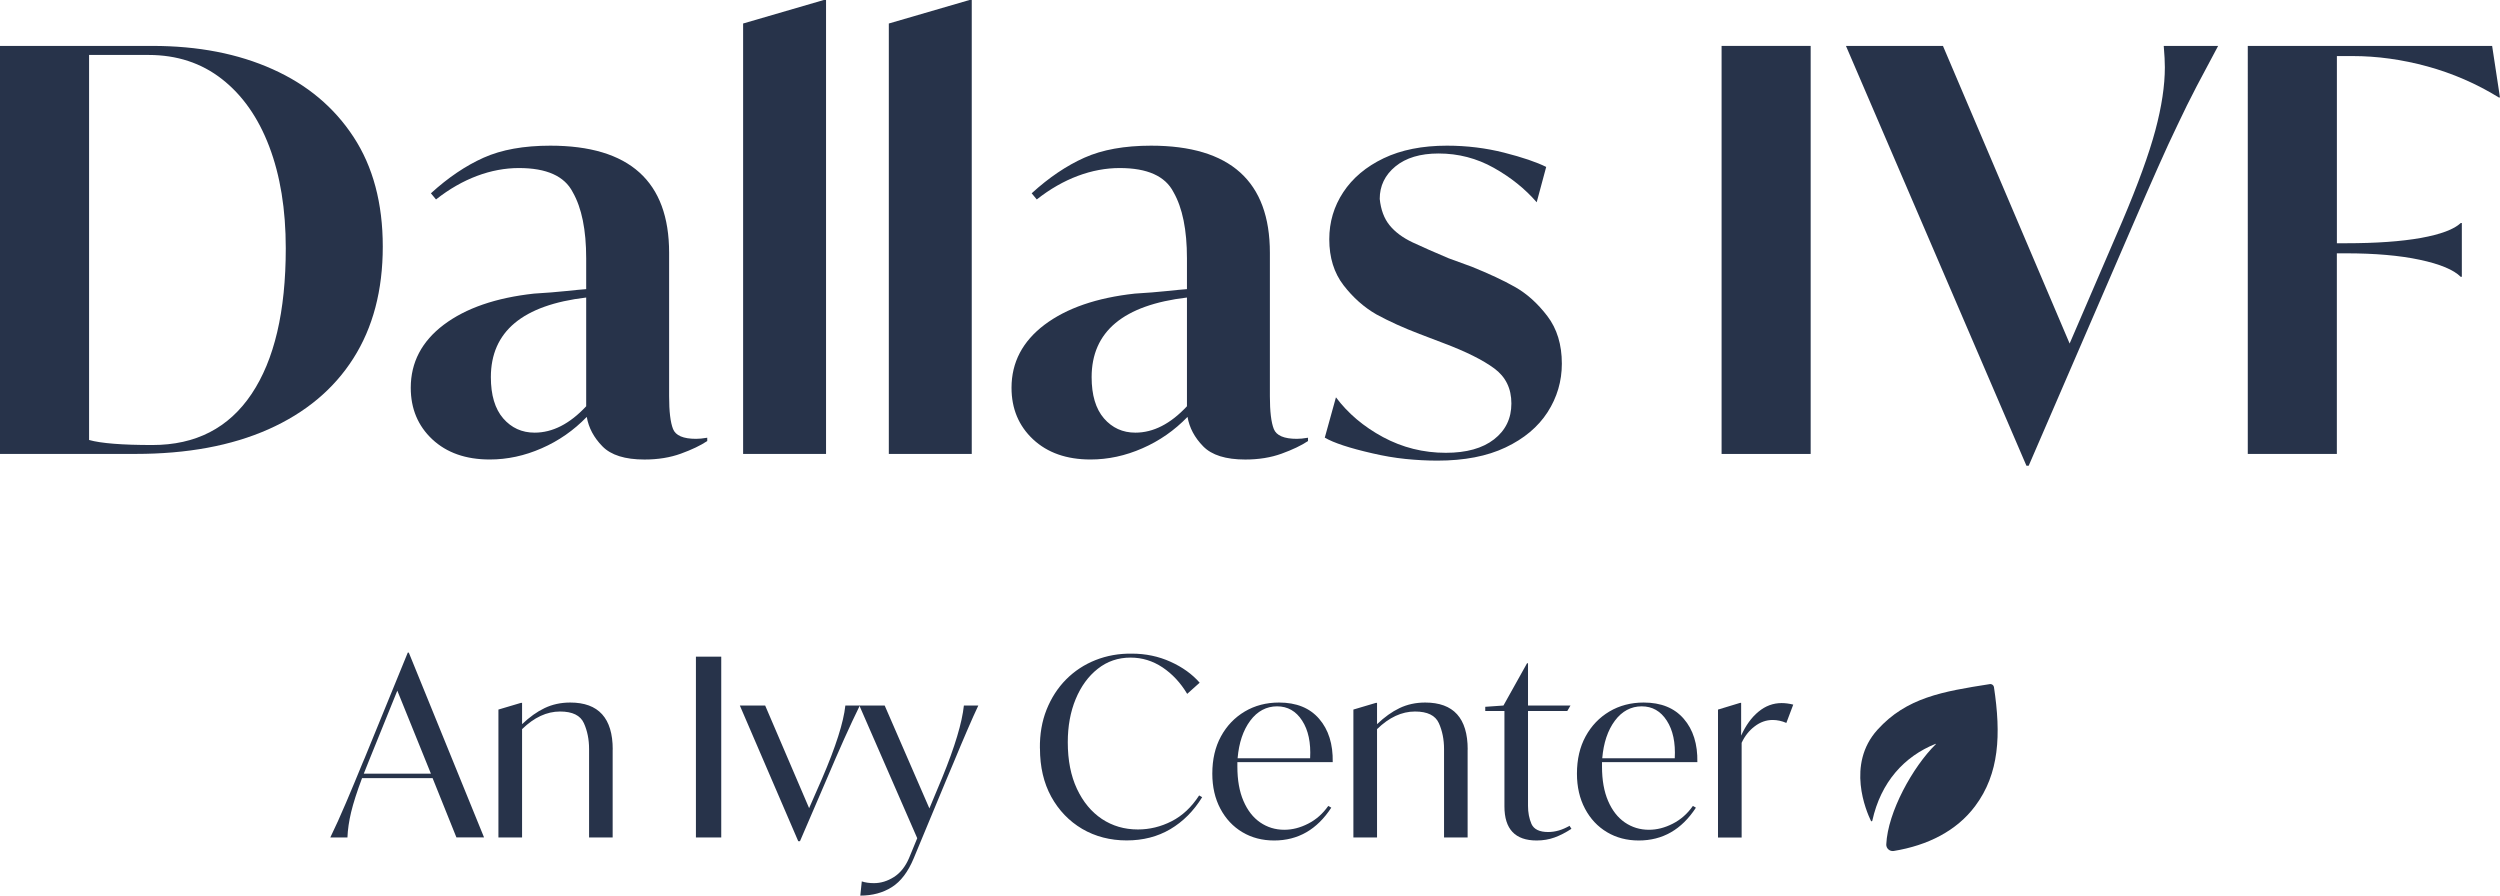 <?xml version="1.0" encoding="UTF-8"?>
<svg id="Layer_2" data-name="Layer 2" xmlns="http://www.w3.org/2000/svg" xmlns:xlink="http://www.w3.org/1999/xlink" viewBox="0 0 744.3 266.64">
  <defs>
    <style>
      .cls-1 {
        fill: #27334a;
      }

      .cls-1, .cls-2 {
        stroke-width: 0px;
      }

      .cls-2 {
        fill: none;
      }

      .cls-3 {
        clip-path: url(#clippath);
      }
    </style>
    <clipPath id="clippath">
      <rect class="cls-2" x="553.82" y="203.62" width="41" height="50"/>
    </clipPath>
  </defs>
  <g id="Layer_1-2" data-name="Layer 1">
    <g class="cls-3">
      <path class="cls-1" d="M593.65,204.58c-.09-.59-.65-1-1.23-.91-14.06,2.2-24.8,4.01-33.46,13.59-9.34,10.33-3.33,24.28-1.94,27.14.09.18.35.15.4-.05,2.54-11.53,9.53-19.17,18.85-22.9.06-.03.12.05.07.1-6.86,6.73-14.32,20.22-14.76,29.83-.06,1.21,1.04,2.17,2.23,1.97,10.08-1.65,18.7-5.96,24.22-13.35,7.24-9.68,7.74-21.29,5.61-35.44h0Z"/>
    </g>
    <path class="cls-1" d="M113.96,73.42c0,13.02-2.93,24.11-8.77,33.29-5.83,9.17-14.26,16.2-25.27,21.1-11.02,4.89-24.2,7.33-39.54,7.33H0V13.67h45.38c13.57,0,25.5,2.31,35.79,6.94,10.29,4.61,18.32,11.34,24.1,20.19,5.79,8.85,8.69,19.72,8.69,32.63ZM85.08,73.92c0-11.57-1.64-21.67-4.92-30.29-3.28-8.63-7.98-15.32-14.1-20.1-6.11-4.78-13.4-7.17-21.85-7.17h-17.69v114.63c3.55,1,9.84,1.5,18.85,1.5,12.9,0,22.74-5.06,29.52-15.19,6.79-10.13,10.19-24.58,10.19-43.38Z"/>
    <path class="cls-1" d="M210.56,130.31v1c-2,1.33-4.62,2.58-7.85,3.75-3.22,1.17-6.83,1.75-10.83,1.75-5.79,0-9.97-1.31-12.52-3.92-2.56-2.61-4.11-5.53-4.67-8.77-3.89,4.02-8.37,7.14-13.44,9.35-5.06,2.22-10.2,3.33-15.44,3.33-7.11,0-12.81-2-17.1-6-4.28-4.01-6.42-9.13-6.42-15.35,0-7.57,3.28-13.82,9.83-18.77,6.57-4.94,15.53-8.03,26.88-9.27,3.67-.22,6.8-.47,9.42-.75,2.63-.28,4.66-.47,6.1-.58v-9.17c0-8.46-1.33-15.02-4-19.69-2.45-4.79-7.79-7.19-16.02-7.19s-16.8,3.12-24.69,9.35l-1.52-1.83c5.13-4.68,10.35-8.21,15.69-10.6,5.34-2.39,11.96-3.58,19.85-3.58,23.58,0,35.38,10.63,35.38,31.88v42.71c0,4.56.39,7.81,1.17,9.77.78,1.95,3.06,2.92,6.85,2.92.44,0,.94-.03,1.5-.08.55-.05,1.17-.14,1.83-.25ZM174.52,120.96v-32.38c-18.92,2.24-28.38,10.14-28.38,23.71,0,5.33,1.22,9.43,3.67,12.27,2.46,2.83,5.57,4.25,9.35,4.25,5.34,0,10.46-2.61,15.35-7.85Z"/>
    <path class="cls-1" d="M221.24,135.15V7l24.02-7h.67v135.15h-24.69Z"/>
    <path class="cls-1" d="M264.62,135.15V7l24.02-7h.67v135.15h-24.69Z"/>
    <path class="cls-1" d="M389.42,130.31v1c-2,1.33-4.62,2.58-7.85,3.75-3.22,1.17-6.83,1.75-10.83,1.75-5.79,0-9.97-1.31-12.52-3.92-2.56-2.61-4.11-5.53-4.67-8.77-3.89,4.02-8.37,7.14-13.44,9.35-5.06,2.22-10.2,3.33-15.44,3.33-7.11,0-12.81-2-17.1-6-4.28-4.01-6.42-9.13-6.42-15.35,0-7.57,3.28-13.82,9.83-18.77,6.57-4.94,15.53-8.03,26.88-9.27,3.67-.22,6.8-.47,9.42-.75,2.63-.28,4.66-.47,6.1-.58v-9.17c0-8.46-1.33-15.02-4-19.69-2.45-4.79-7.79-7.19-16.02-7.19s-16.8,3.12-24.69,9.35l-1.52-1.83c5.13-4.68,10.35-8.21,15.69-10.6,5.34-2.39,11.96-3.58,19.85-3.58,23.58,0,35.38,10.63,35.38,31.88v42.71c0,4.56.39,7.81,1.17,9.77.78,1.95,3.06,2.92,6.85,2.92.44,0,.94-.03,1.5-.08.55-.05,1.17-.14,1.83-.25ZM353.38,120.96v-32.38c-18.92,2.24-28.38,10.14-28.38,23.71,0,5.33,1.22,9.43,3.67,12.27,2.46,2.83,5.57,4.25,9.35,4.25,5.34,0,10.46-2.61,15.35-7.85Z"/>
    <path class="cls-1" d="M394.41,130.31l3.33-12.02c3.57,4.78,8.24,8.73,14.02,11.85,5.79,3.11,12.02,4.67,18.69,4.67,6.13,0,10.91-1.33,14.35-4,3.44-2.67,5.17-6.23,5.17-10.69s-1.7-7.92-5.08-10.42c-3.39-2.51-8.48-5.05-15.27-7.6l-7-2.67c-4.68-1.78-8.97-3.72-12.85-5.83-3.67-2.11-6.93-5-9.77-8.67-2.83-3.68-4.25-8.24-4.25-13.69,0-5.13,1.39-9.8,4.17-14.02,2.79-4.23,6.8-7.6,12.02-10.1,5.23-2.5,11.52-3.75,18.85-3.75,5.9,0,11.57.7,17.02,2.08,5.46,1.39,9.63,2.81,12.52,4.25l-2.83,10.52c-3.46-4-7.72-7.42-12.77-10.25-5.06-2.84-10.54-4.27-16.44-4.27-5.45,0-9.73,1.29-12.85,3.85-3.11,2.56-4.67,5.78-4.67,9.67.33,3.22,1.3,5.83,2.92,7.83,1.61,2,3.89,3.7,6.83,5.1,2.96,1.39,6.55,2.97,10.77,4.75l6.85,2.5c5.22,2.11,9.5,4.11,12.83,6,3.57,2,6.8,4.9,9.69,8.69,2.89,3.78,4.33,8.51,4.33,14.19,0,5.22-1.42,10.04-4.25,14.44-2.83,4.39-7.01,7.89-12.52,10.5-5.5,2.61-12.26,3.92-20.27,3.92-3.11,0-6.29-.17-9.52-.5-3.22-.33-6.5-.89-9.83-1.67-6.79-1.55-11.52-3.11-14.19-4.67Z"/>
    <path class="cls-1" d="M512.55,135.15V13.67h26.52v121.48h-26.52Z"/>
    <path class="cls-1" d="M644.19,13.67h16.19c-2.22,4.13-4.34,8.1-6.35,11.94-2,3.83-3.89,7.65-5.67,11.44-1.78,3.67-3.78,8.01-6,13.02-2.22,5-4.72,10.72-7.5,17.17l-30.88,71.42h-.67l-53.73-124.98h28.88l37.71,88.6,15.67-36.38c4.68-11.01,7.96-20.05,9.85-27.1,1.89-7.07,2.83-13.32,2.83-18.77,0-.78-.03-1.69-.08-2.75-.06-1.05-.14-2.26-.25-3.6Z"/>
    <path class="cls-1" d="M700.41,16.69h-4.67v55.73h2.67c9.01,0,16.46-.53,22.35-1.58,5.9-1.07,9.85-2.55,11.85-4.44h.33v16.02h-.33c-2.11-2.11-6.18-3.8-12.19-5.08-6-1.28-13.34-1.92-22.02-1.92h-2.67v59.73h-26.52V13.67h72.75l2.33,15.35h-.33c-6.68-4.11-13.78-7.19-21.29-9.25-7.5-2.05-14.93-3.08-22.27-3.08Z"/>
    <path class="cls-1" d="M135.89,249.33l-7.1-17.67h-21c-1.53,4.08-2.61,7.46-3.25,10.13-.64,2.67-1.01,5.18-1.1,7.54h-5.1c1.53-3.15,3.09-6.61,4.69-10.38,1.61-3.78,3.25-7.71,4.92-11.81l.6-1.4,12.85-31.44h.31l22.4,55.02h-8.21ZM108.31,230.33h19.98l-10-24.71-8.35,20.63-1.63,4.08Z"/>
    <path class="cls-1" d="M182.4,223.14v26.19h-7.02v-26.33c0-2.86-.52-5.42-1.54-7.69-1.04-2.32-3.41-3.48-7.1-3.48-3.95,0-7.72,1.75-11.31,5.25v32.25h-7.04v-38.08l6.73-2h.31v6.35c2.21-2.11,4.44-3.71,6.71-4.79,2.28-1.09,4.82-1.65,7.63-1.65,8.43,0,12.65,4.66,12.65,13.98Z"/>
    <path class="cls-1" d="M207.19,249.33v-53.83h7.54v53.83h-7.54Z"/>
    <path class="cls-1" d="M251.69,210.06h4.29c-1.43,2.91-2.97,6.2-4.63,9.88-1.64,3.67-3.43,7.77-5.35,12.31l-7.83,18.19h-.52l-17.38-40.38h7.54l13.08,30.54,3.85-8.79c4.08-9.47,6.4-16.72,6.94-21.75Z"/>
    <path class="cls-1" d="M286.97,210.06h4.29c-.93,1.97-2.02,4.39-3.25,7.25-1.24,2.86-2.62,6.14-4.15,9.83l-2.06,4.88-9.77,23.52c-1.68,4.04-3.85,6.9-6.52,8.58-2.66,1.68-5.78,2.52-9.38,2.52l.44-4.23c1.04.34,2.25.52,3.63.52,2.03,0,4-.6,5.92-1.81s3.42-3.09,4.52-5.65l2.44-5.92-17.23-39.5h7.54l13.31,30.63,3.83-9.19c3.75-9.17,5.9-16.31,6.44-21.44Z"/>
    <path class="cls-1" d="M309.6,222.85c-.06-4.23.6-8.09,1.98-11.56,1.39-3.48,3.32-6.48,5.81-9,2.5-2.51,5.42-4.44,8.77-5.77,3.36-1.33,6.96-1.97,10.79-1.92,4.15,0,8,.81,11.54,2.42,3.55,1.6,6.44,3.68,8.67,6.23l-3.71,3.33c-1.97-3.3-4.42-5.93-7.33-7.88-2.91-1.94-6.08-2.92-9.52-2.92-3.71,0-6.97,1.11-9.77,3.33-2.81,2.21-5,5.22-6.58,9.02-1.57,3.79-2.35,8.08-2.35,12.85,0,5.38.91,10,2.73,13.88,1.82,3.88,4.29,6.86,7.42,8.96,3.14,2.08,6.71,3.13,10.71,3.13,3.5,0,6.84-.81,10.04-2.44,3.21-1.63,5.94-4.19,8.21-7.69l.9.52c-2.52,4.1-5.68,7.27-9.48,9.52-3.79,2.24-8.13,3.35-13,3.35s-9.35-1.15-13.25-3.44c-3.89-2.3-6.96-5.5-9.21-9.58-2.24-4.09-3.35-8.88-3.35-14.35Z"/>
    <path class="cls-1" d="M396.79,226.91h-28.4v1.33c0,4,.6,7.41,1.81,10.21,1.21,2.81,2.86,4.94,4.98,6.4,2.13,1.46,4.52,2.19,7.19,2.19,2.36,0,4.72-.6,7.08-1.81,2.38-1.21,4.38-2.97,6-5.29l.9.52c-4.24,6.52-9.91,9.77-17.02,9.77-3.54,0-6.7-.83-9.46-2.48-2.77-1.65-4.95-3.98-6.54-6.98-1.6-3.01-2.4-6.49-2.4-10.44,0-4.25.86-7.95,2.58-11.1,1.72-3.15,4.08-5.61,7.08-7.4,3.01-1.78,6.42-2.67,10.21-2.67,5.18,0,9.16,1.62,11.94,4.85,2.79,3.22,4.14,7.52,4.04,12.9ZM368.47,225.75h21.58c.25-4.64-.54-8.38-2.38-11.21-1.82-2.83-4.31-4.25-7.46-4.25s-5.88,1.43-8,4.29c-2.11,2.85-3.36,6.57-3.75,11.17Z"/>
    <path class="cls-1" d="M436.94,223.14v26.19h-7.02v-26.33c0-2.86-.52-5.42-1.54-7.69-1.04-2.32-3.41-3.48-7.1-3.48-3.95,0-7.72,1.75-11.31,5.25v32.25h-7.04v-38.08l6.73-2h.31v6.35c2.21-2.11,4.44-3.71,6.71-4.79,2.28-1.09,4.82-1.65,7.63-1.65,8.43,0,12.65,4.66,12.65,13.98Z"/>
    <path class="cls-1" d="M467.27,245.85l.58.9c-1.72,1.13-3.4,1.99-5.02,2.58s-3.41.9-5.33.9c-6.41,0-9.6-3.38-9.6-10.15v-28.4h-5.71v-1.25l5.42-.38,7.02-12.58h.29v12.58h12.65l-.96,1.63h-11.69v28.25c0,1.97.34,3.77,1.04,5.4.73,1.58,2.39,2.38,4.96,2.38,2.11,0,4.23-.61,6.35-1.85Z"/>
    <path class="cls-1" d="M505.35,226.91h-28.4v1.33c0,4,.6,7.41,1.81,10.21,1.21,2.81,2.86,4.94,4.98,6.4,2.13,1.46,4.52,2.19,7.19,2.19,2.36,0,4.72-.6,7.08-1.81,2.38-1.21,4.38-2.97,6-5.29l.9.52c-4.24,6.52-9.91,9.77-17.02,9.77-3.54,0-6.7-.83-9.46-2.48-2.77-1.65-4.95-3.98-6.54-6.98-1.6-3.01-2.4-6.49-2.4-10.44,0-4.25.86-7.95,2.58-11.1,1.72-3.15,4.08-5.61,7.08-7.4,3.01-1.78,6.42-2.67,10.21-2.67,5.18,0,9.16,1.62,11.94,4.85,2.79,3.22,4.14,7.52,4.04,12.9ZM477.03,225.75h21.58c.25-4.64-.54-8.38-2.38-11.21-1.82-2.83-4.31-4.25-7.46-4.25s-5.88,1.43-8,4.29c-2.11,2.85-3.36,6.57-3.75,11.17Z"/>
    <path class="cls-1" d="M533.89,209.77l-2.06,5.46c-1.33-.58-2.7-.88-4.08-.88-1.92,0-3.7.64-5.35,1.9-1.66,1.25-2.95,2.89-3.88,4.9v28.19h-7.04v-38.08l6.58-2h.31v9.75c1.38-3.05,3.09-5.43,5.17-7.13,2.07-1.71,4.36-2.56,6.88-2.56,1.14,0,2.3.16,3.48.46Z"/>
  </g>
</svg>